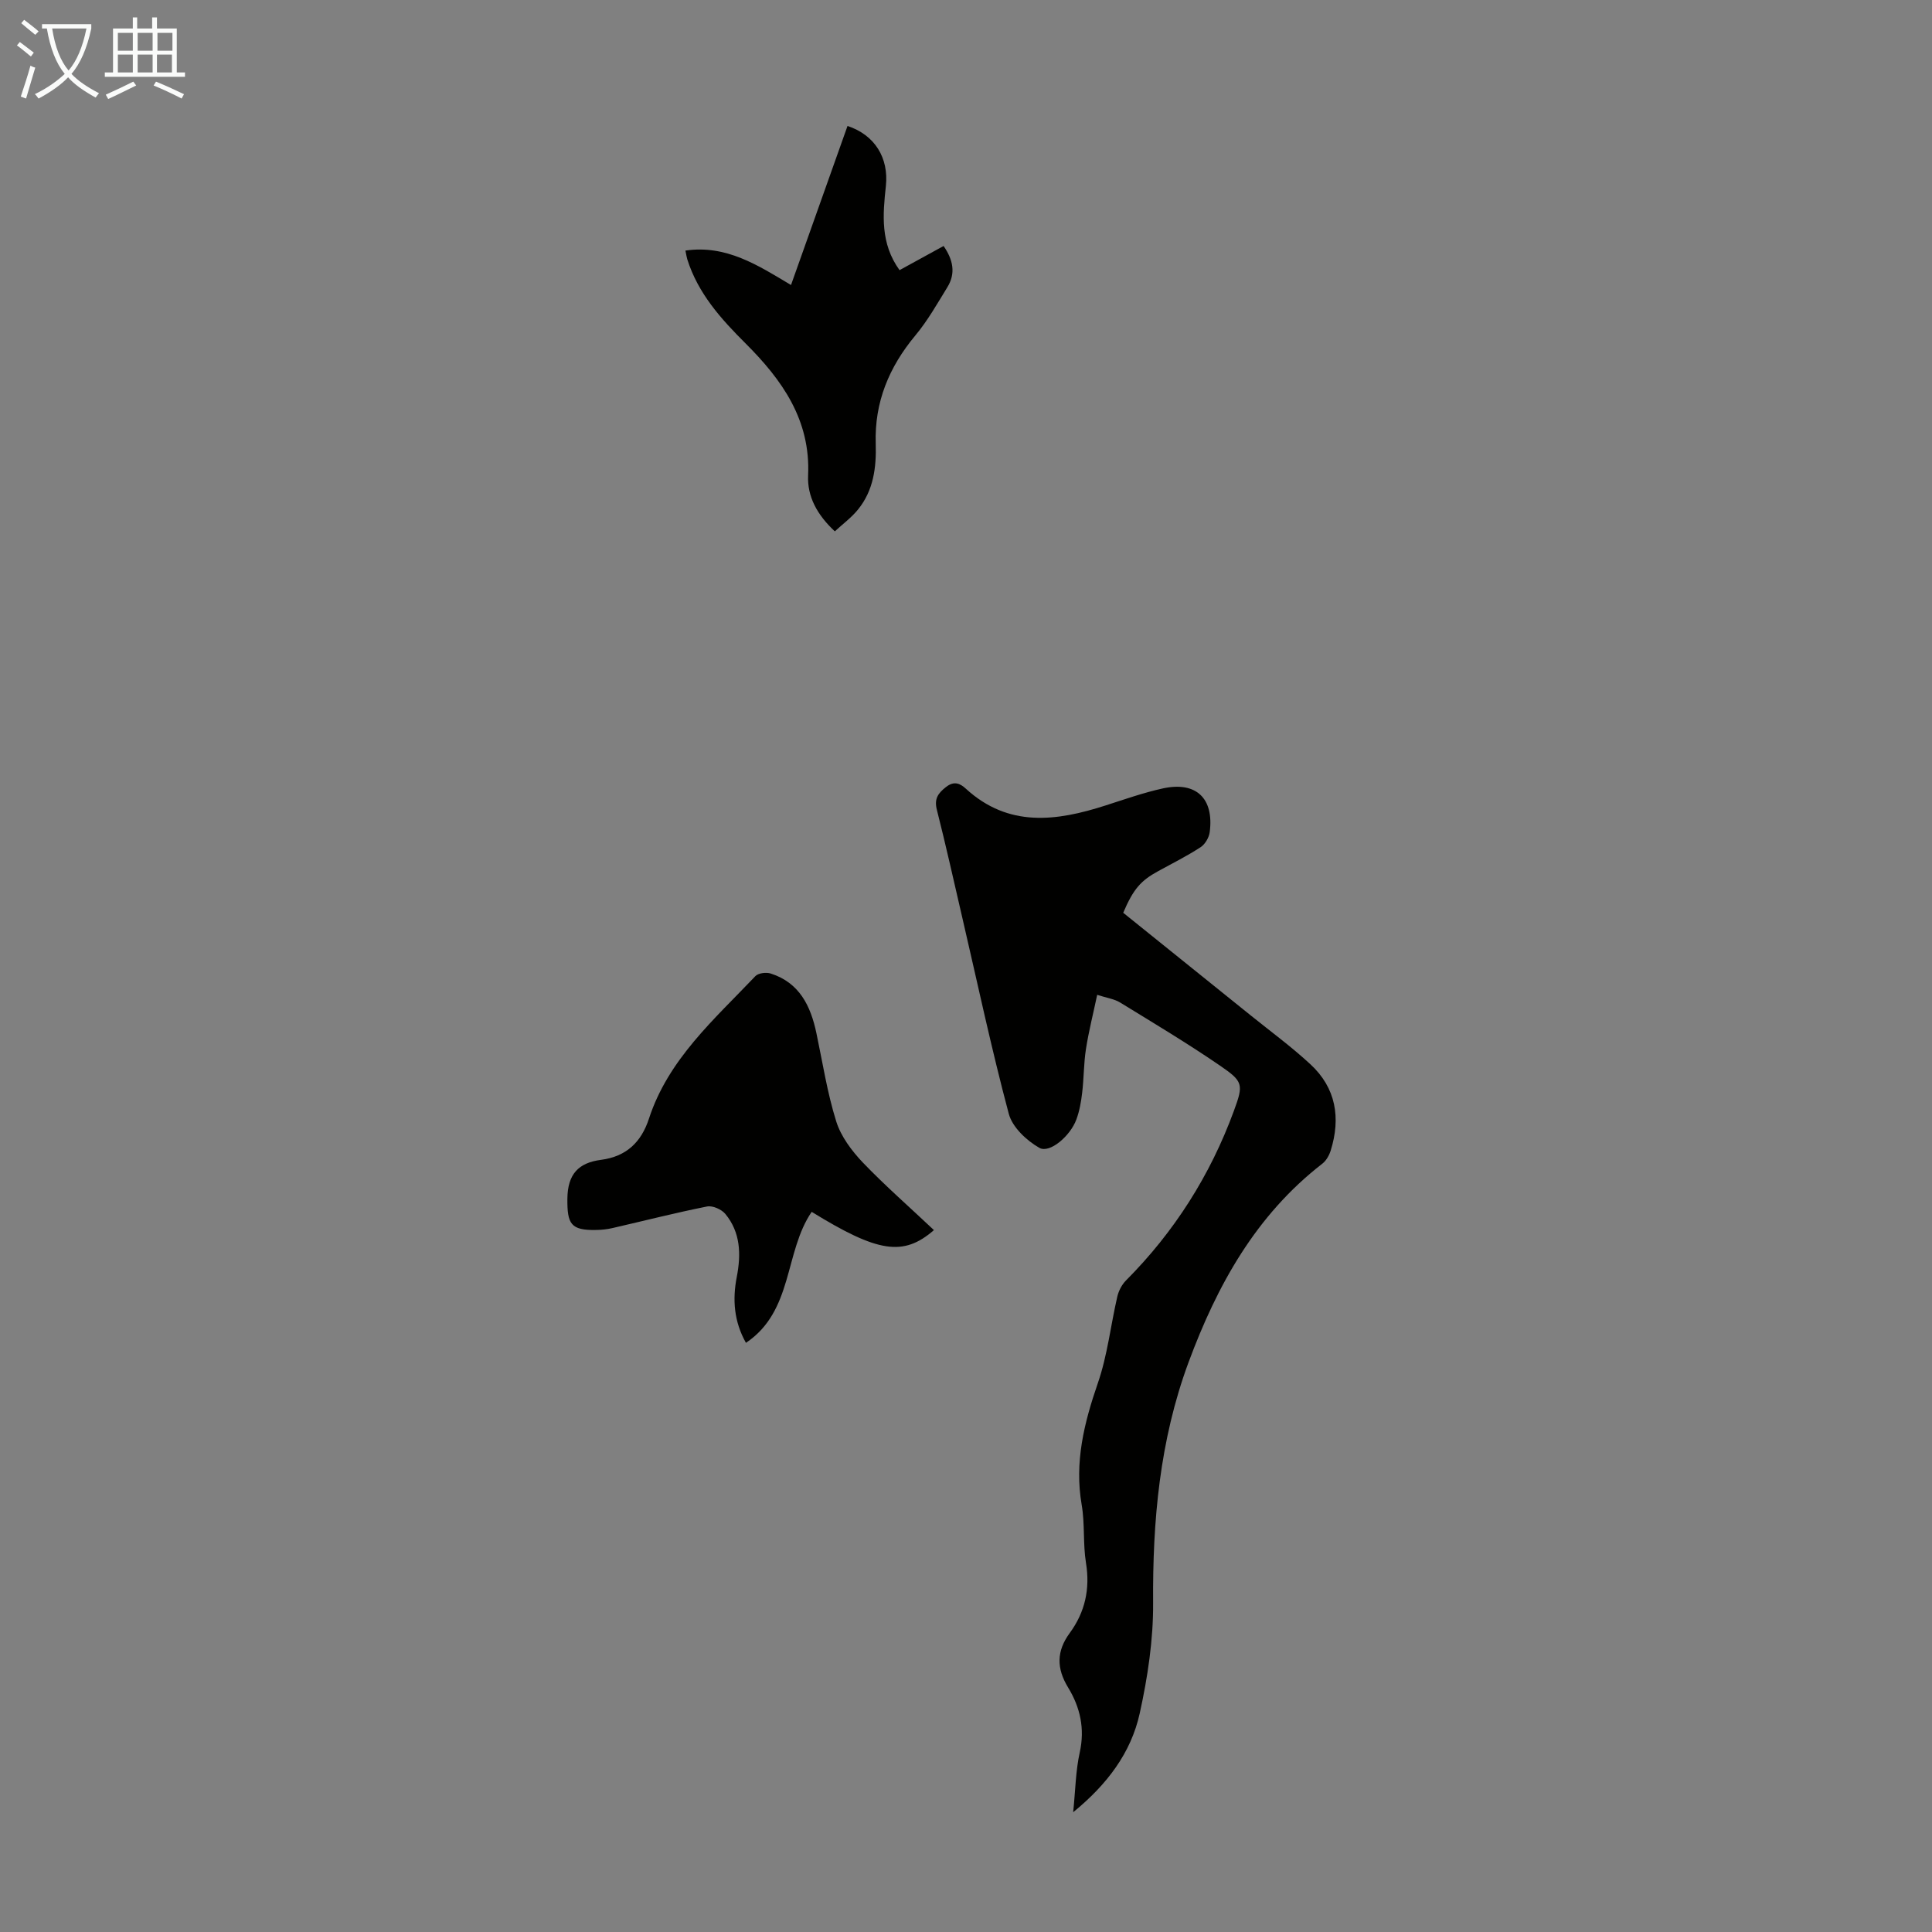 <svg enable-background="new 0 0 400 400" viewBox="0 0 400 400" xmlns="http://www.w3.org/2000/svg"><rect x="0" y="0" width="400" height="400" fill="#808080" stroke="none"/><g fill="#010100"><path d="m232.55 188.98c8.76 7.05 17.54 14.11 26.31 21.18 4.18 3.37 8.52 6.55 12.45 10.19 5.3 4.9 6.3 11.1 4.2 17.85-.31 1-.93 2.1-1.74 2.73-13.77 10.68-21.78 25.15-27.71 41.16-5.96 16.13-7.44 32.75-7.32 49.78.05 7.64-1.13 15.41-2.78 22.89-1.8 8.14-6.73 14.69-13.77 20.44.47-4.57.51-8.56 1.36-12.38 1.09-4.94.09-9.34-2.41-13.44-2.41-3.96-2.44-7.5.35-11.3 3.15-4.29 4.23-9.11 3.35-14.5-.64-3.96-.21-8.09-.89-12.03-1.52-8.81.5-16.94 3.35-25.2 1.99-5.75 2.65-11.95 4.03-17.92.28-1.19.94-2.46 1.79-3.32 10.02-10.06 17.45-21.79 22.33-35.08 2.05-5.56 1.94-6.11-2.9-9.43-6.71-4.6-13.7-8.78-20.64-13.04-1.19-.73-2.7-.93-4.75-1.59-.83 3.95-1.76 7.57-2.33 11.25-.46 2.98-.42 6.03-.78 9.03-.22 1.87-.55 3.77-1.2 5.53-1.26 3.42-5.52 7.08-7.66 5.87-2.65-1.51-5.59-4.27-6.33-7.04-3.6-13.49-6.5-27.16-9.66-40.76-1.72-7.4-3.36-14.82-5.23-22.18-.58-2.27.21-3.41 1.89-4.73 1.7-1.33 2.95-.72 4.11.35 8.83 8.08 18.74 6.75 28.93 3.47 3.93-1.26 7.85-2.65 11.87-3.53 6.87-1.5 10.6 2.04 9.69 9.05-.15 1.13-.96 2.52-1.9 3.13-2.8 1.82-5.81 3.33-8.75 4.94-3.6 1.96-5.15 3.68-7.26 8.63z"/><path d="m193.36 254.68c-6.34 5.52-11.64 4.64-25.31-3.78-5.7 8.34-3.76 20.52-13.61 27.12-2.49-4.42-2.81-8.97-1.9-13.64.91-4.7.79-9.21-2.36-13.04-.78-.95-2.64-1.78-3.79-1.55-6.57 1.31-13.06 2.97-19.59 4.47-1.08.25-2.21.37-3.32.39-5.32.12-6.05-1.24-6.01-6.44.05-5.12 2.28-7.47 6.98-8.08 5.19-.68 8.31-3.62 9.91-8.53 4.01-12.3 13.53-20.55 22.04-29.51.61-.64 2.25-.83 3.18-.53 5.95 1.91 8.26 6.71 9.45 12.35 1.29 6.11 2.24 12.33 4.1 18.26.98 3.13 3.21 6.1 5.52 8.53 4.63 4.82 9.68 9.23 14.71 13.98z"/><path d="m172.84 110.01c-3.65-3.41-5.73-7.19-5.53-11.59.53-11.49-5.4-19.78-12.93-27.3-5.12-5.1-9.87-10.38-12.09-17.45-.13-.42-.19-.87-.38-1.79 8.42-1.23 14.96 3 21.86 7.13 3.95-11.13 7.83-22.03 11.7-32.93 5.62 1.85 8.57 6.58 7.94 12.45-.64 5.93-1.17 11.85 2.83 17.4 2.99-1.64 5.97-3.28 9.12-5 1.96 2.84 2.56 5.63.79 8.52-2.09 3.4-4.08 6.93-6.62 9.98-5.46 6.55-8.5 13.84-8.22 22.43.15 4.9-.45 9.67-3.66 13.62-1.36 1.69-3.16 3-4.81 4.53z"/></g><path d="m6.4 11.7c-1-.8-1.9-1.6-2.9-2.3l.6-.7c.9.7 1.9 1.4 2.9 2.2zm-2.1 8.3c.7-2.1 1.4-4.2 2-6.4.2.1.6.3 1 .4-.7 2.3-1.3 4.4-1.9 6.4zm3-12.8c-1.1-.9-2.1-1.7-2.9-2.4l.6-.7c1 .8 2 1.5 3 2.4zm1.4-1.3v-.9h10.2v.9c-.9 4.2-2.3 7.3-4.1 9.4 1.3 1.4 3.2 2.7 5.7 4-.2.2-.4.5-.7.9-2.5-1.4-4.4-2.7-5.7-4.2-1.4 1.5-3.5 3-6.1 4.4 0 0 0 0-.1-.1-.3-.4-.5-.7-.7-.8 2.7-1.3 4.7-2.8 6.2-4.2-1.8-2.2-3-5.3-3.7-9.4zm9.2 0h-7.1c.6 3.8 1.7 6.7 3.4 8.7 1.7-2 2.9-4.8 3.7-8.7z" fill="#fafbfa"/><path d="m31.6 3.6h.9v2.3h4.1v9.1h1.7v.9h-16.6v-.9h1.7v-9.1h4.1v-2.3h.9v2.3h3.1v-2.3zm-4 13.3.6.8c-1.9.9-3.8 1.9-5.8 2.8-.2-.3-.3-.6-.5-.9 2-.9 3.9-1.8 5.7-2.7zm-3.2-10.1v3.7h3.1v-3.7zm0 4.5v3.7h3.1v-3.7zm4.1-4.5v3.7h3.1v-3.7zm0 4.5v3.7h3.1v-3.7zm9.1 9.1c-2.1-1.1-4.1-2-5.8-2.7l.5-.8c2.2.9 4.1 1.8 5.8 2.6zm-1.9-13.6h-3.1v3.7h3.1zm-3.2 4.5v3.7h3.1v-3.7z" fill="#fafbfa"/></svg>